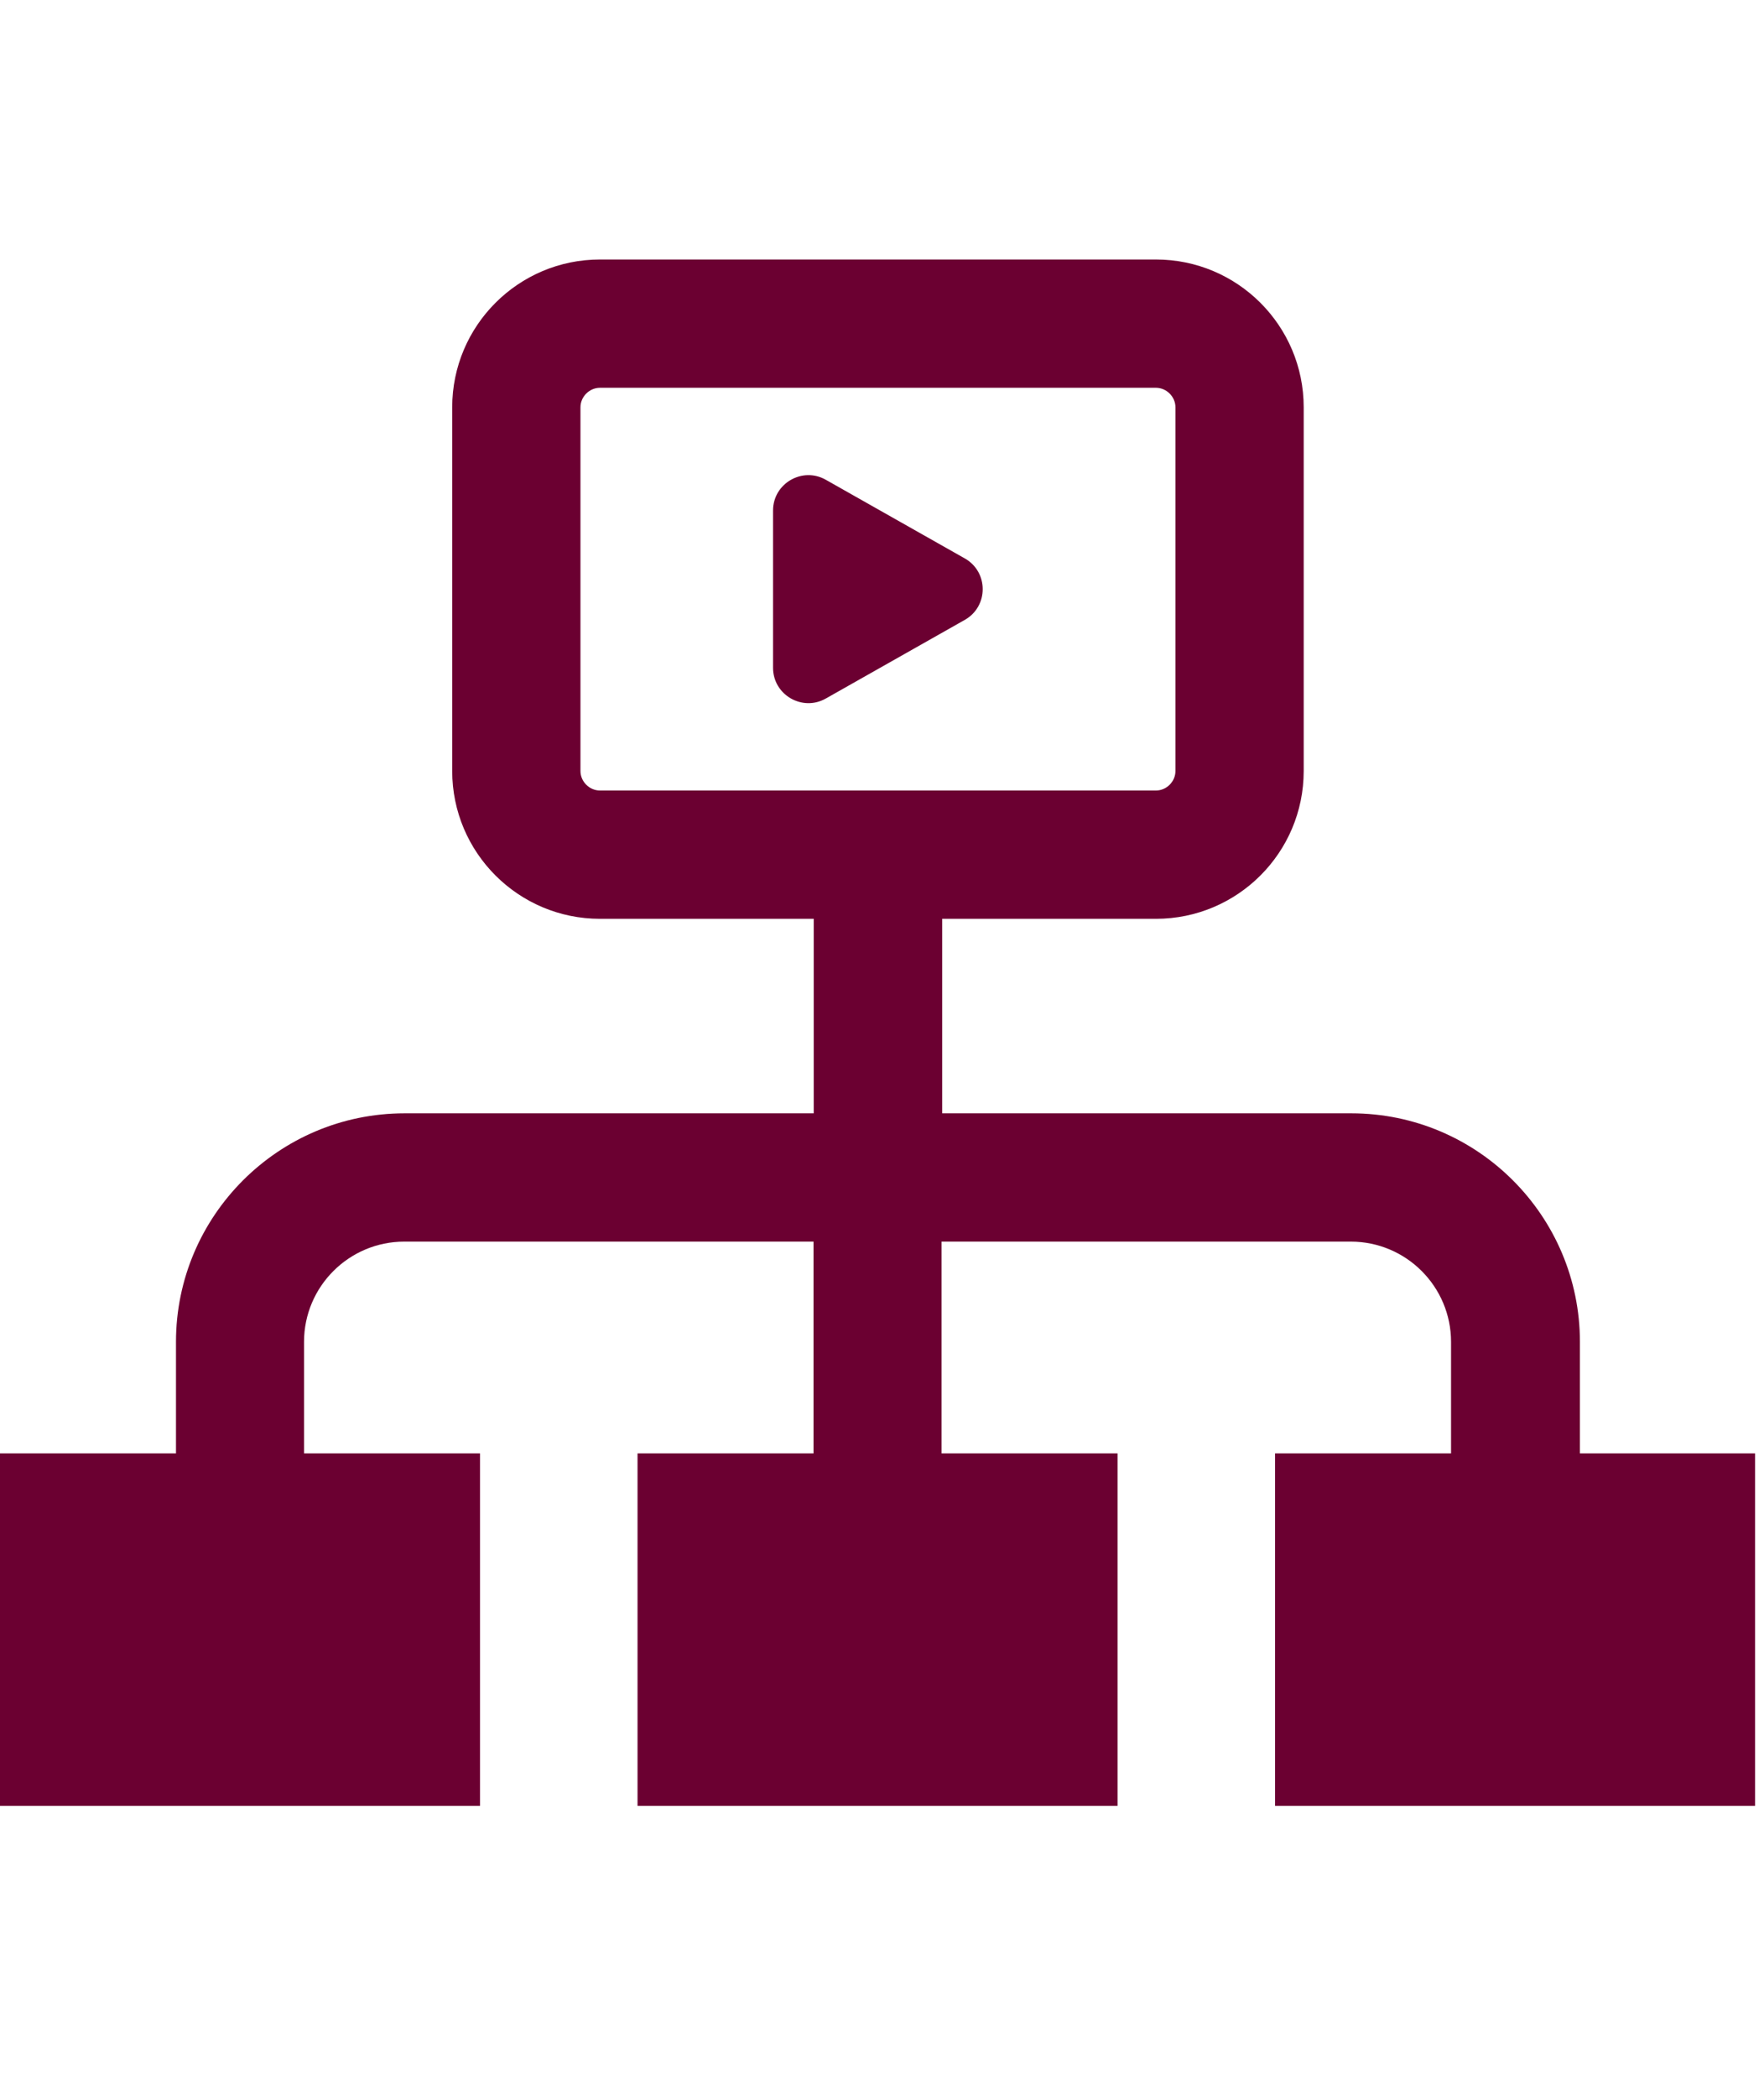 <svg width="85" height="101" viewBox="0 0 85 101" fill="none" xmlns="http://www.w3.org/2000/svg">
<path d="M76.13 70.01V64.64C76.13 58.57 71.19 53.63 65.12 53.63H45.4V44.26H55.7C59.63 44.26 62.82 41.07 62.82 37.14V19.62C62.82 15.69 59.63 12.5 55.7 12.5H28.91C24.98 12.5 21.79 15.69 21.79 19.62V37.14C21.79 41.07 24.98 44.26 28.91 44.26H39.21V53.63H19.49C13.42 53.63 8.48 58.57 8.48 64.64V70.01H0V86.99H23.13V70.01H14.65V64.64C14.65 61.97 16.82 59.81 19.48 59.81H39.2V70.01H30.72V86.99H53.85V70.01H45.37V59.81H65.09C67.76 59.81 69.92 61.98 69.92 64.64V70.01H61.44V86.99H84.57V70.01H76.09H76.13ZM27.97 37.14V19.62C27.97 19.11 28.4 18.68 28.91 18.68H55.7C56.21 18.68 56.64 19.11 56.64 19.62V37.14C56.64 37.65 56.21 38.08 55.7 38.08H28.91C28.4 38.08 27.97 37.65 27.97 37.14Z" fill="#6B0031"/>
<path d="M46.49 26.9L39.79 23.11C38.66 22.47 37.25 23.29 37.25 24.59V32.17C37.25 33.47 38.66 34.29 39.79 33.65L46.49 29.86C47.64 29.21 47.64 27.55 46.49 26.9Z" fill="#6B0031"/>
</svg>
